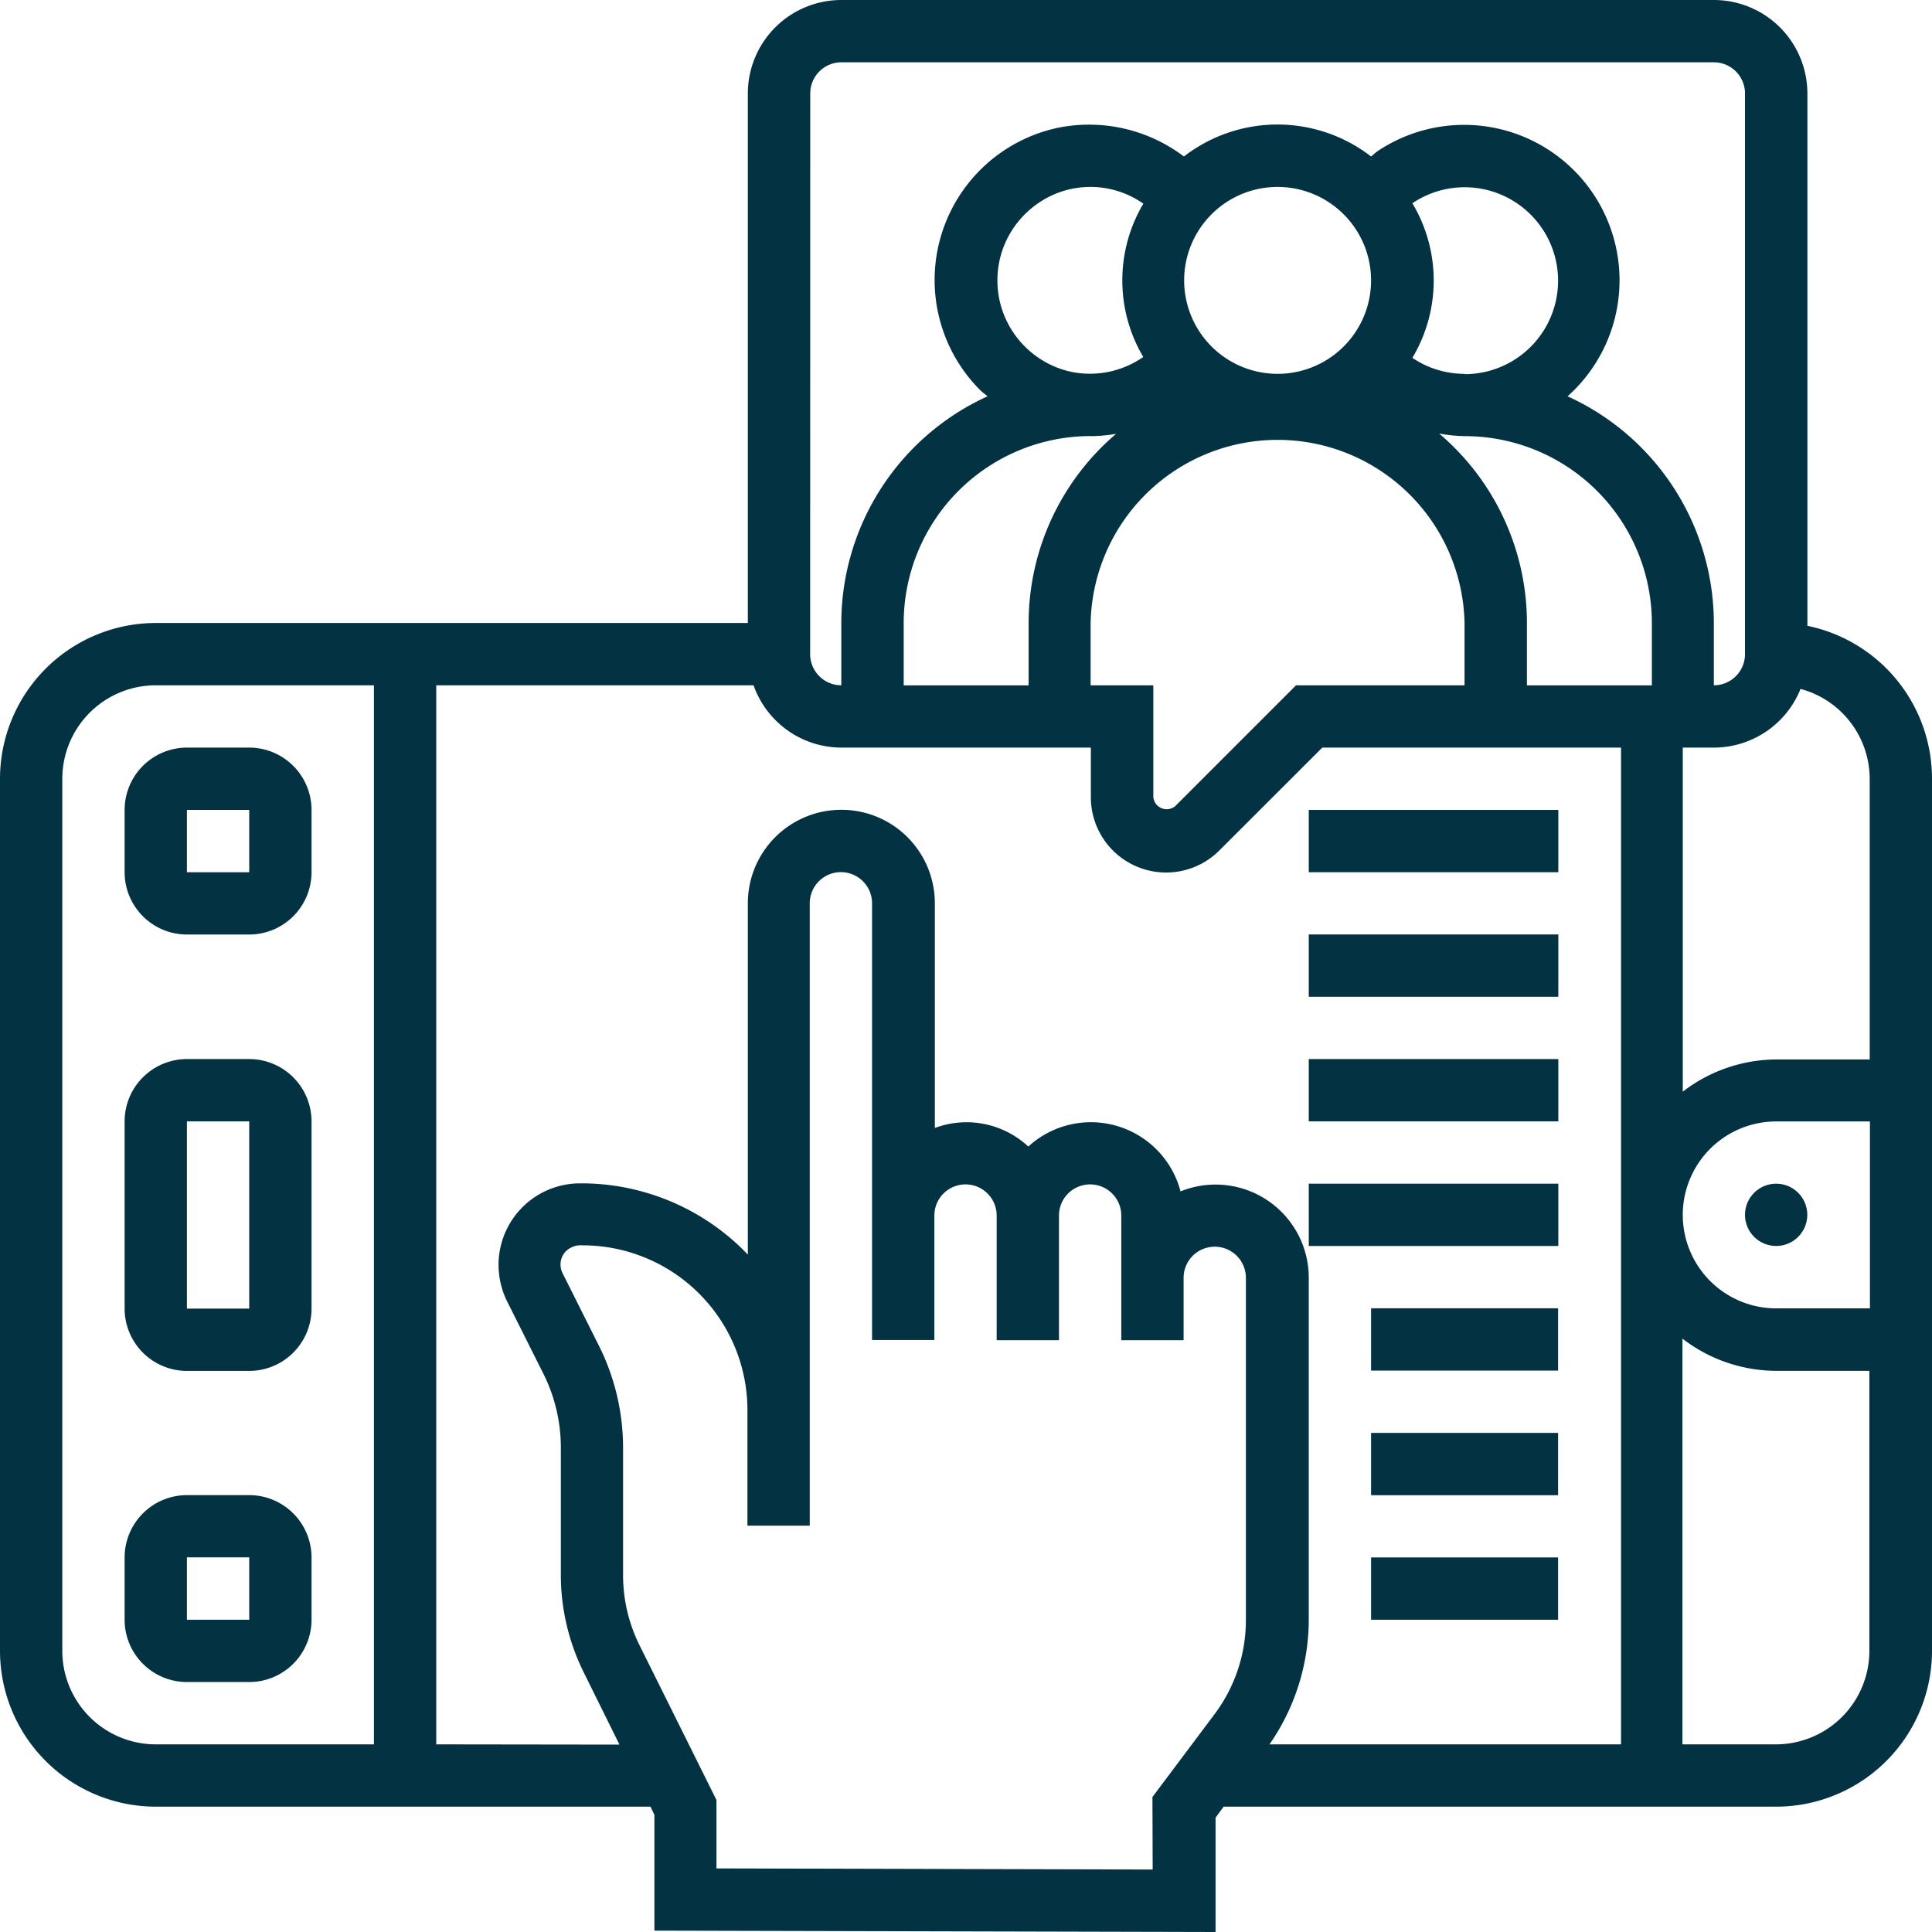 <svg xmlns="http://www.w3.org/2000/svg" xmlns:xlink="http://www.w3.org/1999/xlink" width="24" height="24" viewBox="0 0 24 24"><rect x="0" y="0" width="24" height="24" fill="#808080" stroke="none"/><defs><clipPath id="b"><rect width="24" height="24"/></clipPath></defs><g id="a" clip-path="url(#b)"><rect width="24" height="24" fill="#fff"/><g transform="translate(-1 -1)"><path d="M23.452,8.778V2.161A1.162,1.162,0,0,0,22.29,1H11.452A1.162,1.162,0,0,0,10.29,2.161V8.739H2.935A1.937,1.937,0,0,0,1,10.674V21.508a1.937,1.937,0,0,0,1.935,1.935H9.08l.049.1v1.44L16.1,25V23.58l.1-.137h6.865A1.937,1.937,0,0,0,25,21.508V10.674a1.939,1.939,0,0,0-1.548-1.9Zm.774,1.9v3.483H23.065a1.916,1.916,0,0,0-1.161.4V10.287h.387a1.162,1.162,0,0,0,1.076-.729A1.159,1.159,0,0,1,24.226,10.674ZM14.548,9.513V8.739a2.323,2.323,0,0,1,4.645,0v.774H17.1l-1.5,1.5a.166.166,0,0,1-.273-.113V9.513Zm4.645-3.869a1.176,1.176,0,0,1-.234-.024,1.147,1.147,0,0,1-.414-.175l0,0a1.871,1.871,0,0,0,0-1.92l0,0a1.155,1.155,0,0,1,.414-.175,1.182,1.182,0,0,1,.235-.024,1.161,1.161,0,1,1,0,2.322ZM18.032,4.483a1.161,1.161,0,1,1-1.161-1.161A1.162,1.162,0,0,1,18.032,4.483ZM15.2,5.436a1.16,1.16,0,0,1-.883.185,1.158,1.158,0,0,1-.586-.317,1.159,1.159,0,0,1,0-1.642,1.21,1.21,0,0,1,.172-.142,1.142,1.142,0,0,1,1.3.01,1.869,1.869,0,0,0,0,1.906Zm-.648.982a1.873,1.873,0,0,0,.313-.029,3.089,3.089,0,0,0-1.087,2.351v.774H12.226V8.739A2.324,2.324,0,0,1,14.548,6.417Zm4.329-.032a1.959,1.959,0,0,0,.316.032,2.324,2.324,0,0,1,2.323,2.322v.774H19.968V8.739A3.088,3.088,0,0,0,18.878,6.386Zm5.348,8.545v2.322H23.065a1.161,1.161,0,1,1,0-2.322ZM11.065,2.161a.387.387,0,0,1,.387-.387H22.29a.387.387,0,0,1,.387.387V9.126a.387.387,0,0,1-.387.387V8.739a3.1,3.1,0,0,0-1.817-2.816,1.931,1.931,0,0,0-2.362-3.044c-.028.019-.052.045-.079.065a1.9,1.9,0,0,0-2.325,0,1.953,1.953,0,0,0-1.549-.36A1.934,1.934,0,0,0,13.18,5.85c.027.027.06.048.088.073a3.1,3.1,0,0,0-1.817,2.816v.774a.387.387,0,0,1-.387-.387ZM1.774,21.508V10.674A1.162,1.162,0,0,1,2.935,9.513h2.71V22.669H2.935A1.162,1.162,0,0,1,1.774,21.508Zm4.645,1.161V9.513h3.942a1.16,1.16,0,0,0,1.09.774h3.1V10.9a.935.935,0,0,0,1.6.661l1.275-1.274h3.711V22.669H16.77a2.721,2.721,0,0,0,.488-1.54V16.873A1.158,1.158,0,0,0,15.665,15.8a1.151,1.151,0,0,0-1.891-.557,1.126,1.126,0,0,0-1.161-.231V12.221a1.161,1.161,0,0,0-2.323,0v4.364A2.859,2.859,0,0,0,8.207,15.7a1.013,1.013,0,0,0-1.014,1.013,1.028,1.028,0,0,0,.107.454l.451.9a2.05,2.05,0,0,1,.216.915v1.59a2.726,2.726,0,0,0,.283,1.2l.445.9Zm8.9,1.555L9.9,24.21v-.85l-.96-1.931a1.956,1.956,0,0,1-.2-.861v-1.59a2.836,2.836,0,0,0-.3-1.261l-.451-.9a.241.241,0,0,1-.026-.108.237.237,0,0,1,.07-.169.268.268,0,0,1,.206-.07h0a2.048,2.048,0,0,1,2.046,2.045v1.437h.774V12.221a.387.387,0,0,1,.774,0v5.425h.774V16.1a.387.387,0,0,1,.774,0v1.548h.774V16.1a.387.387,0,0,1,.774,0v1.548h.774v-.774a.387.387,0,0,1,.774,0v4.256a1.947,1.947,0,0,1-.387,1.161l-.774,1.032Zm7.742-1.555H21.9v-5.04a1.916,1.916,0,0,0,1.161.4h1.161v3.483A1.162,1.162,0,0,1,23.065,22.669Z" fill="#033243"/><path d="M6.548,35H5.774A.775.775,0,0,0,5,35.774V38.1a.775.775,0,0,0,.774.774h.774a.775.775,0,0,0,.774-.774V35.774A.775.775,0,0,0,6.548,35Zm0,3.1H5.774V35.774h.774Z" transform="translate(-2.452 -20.844)" fill="#033243"/><path d="M6.548,25H5.774A.775.775,0,0,0,5,25.774v.774a.775.775,0,0,0,.774.774h.774a.775.775,0,0,0,.774-.774v-.774A.775.775,0,0,0,6.548,25Zm0,1.548H5.774v-.774h.774Z" transform="translate(-2.452 -14.713)" fill="#033243"/><path d="M6.548,49H5.774A.775.775,0,0,0,5,49.774v.774a.775.775,0,0,0,.774.774h.774a.775.775,0,0,0,.774-.774v-.774A.775.775,0,0,0,6.548,49Zm0,1.548H5.774v-.775h.774Z" transform="translate(-2.452 -29.427)" fill="#033243"/><ellipse cx="0.387" cy="0.387" rx="0.387" ry="0.387" transform="translate(22.677 15.704)" fill="#033243"/><path d="M43,27h3.1v.774H43Z" transform="translate(-25.742 -15.939)" fill="#033243"/><path d="M43,31h3.1v.774H43Z" transform="translate(-25.742 -18.392)" fill="#033243"/><path d="M43,35h3.1v.774H43Z" transform="translate(-25.742 -20.844)" fill="#033243"/><path d="M43,39h3.1v.774H43Z" transform="translate(-25.742 -23.296)" fill="#033243"/><path d="M45,43h2.323v.774H45Z" transform="translate(-26.968 -25.748)" fill="#033243"/><path d="M45,47h2.323v.774H45Z" transform="translate(-26.968 -28.2)" fill="#033243"/><path d="M45,51h2.323v.774H45Z" transform="translate(-26.968 -30.653)" fill="#033243"/></g></g></svg>